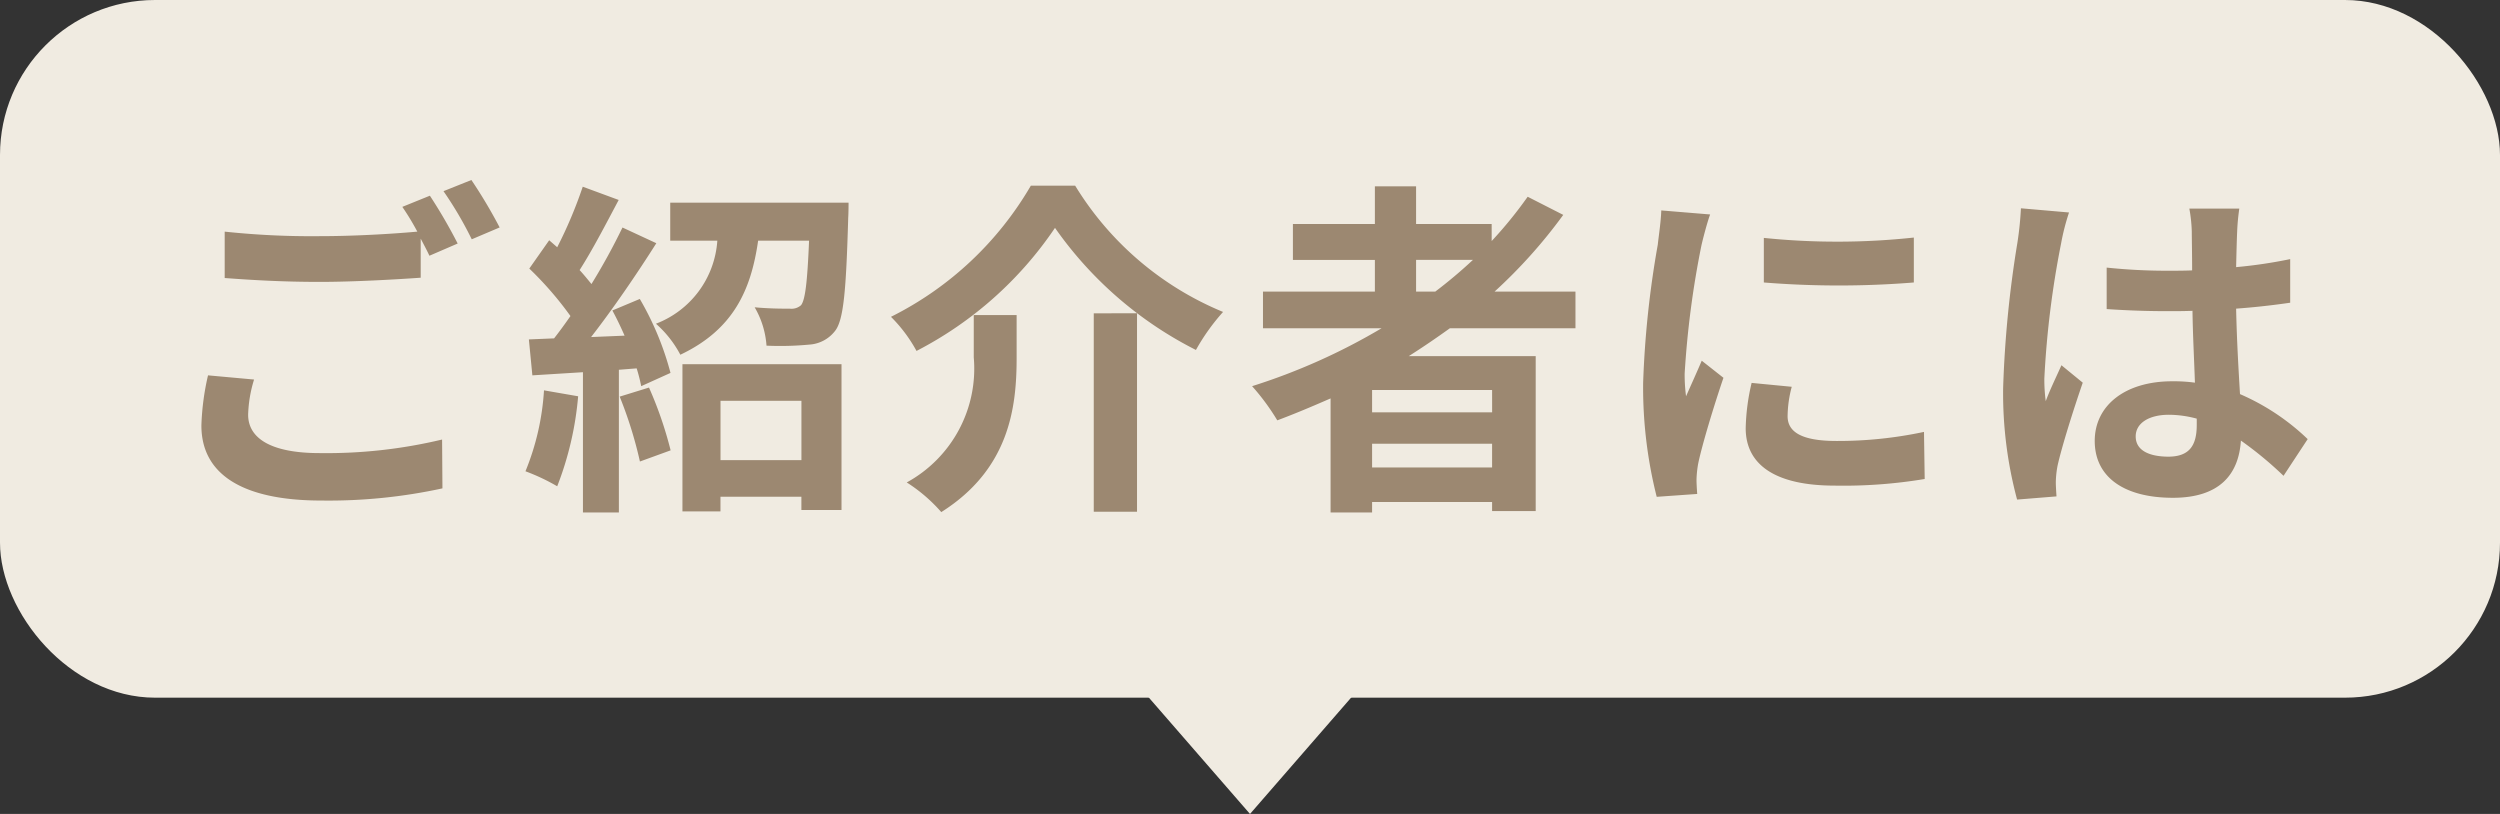 <svg xmlns="http://www.w3.org/2000/svg" width="129" height="42" viewBox="0 0 129 42"><rect x="0" y="0" width="129" height="42" fill="#333333" stroke="none"/><g transform="translate(-1649.5 -7311)"><rect width="129" height="36" rx="8" transform="translate(1649.5 7311)" fill="#f0ebe1"/><path d="M-50.76-5.274l-2.376-.216A13.153,13.153,0,0,0-53.478-2.9c0,2.484,2.07,3.87,6.192,3.87A27.6,27.6,0,0,0-41.04.342l-.018-2.52a25.64,25.64,0,0,1-6.318.7c-2.592,0-3.69-.81-3.69-1.98A6.746,6.746,0,0,1-50.76-5.274Zm9.072-9.486-1.422.576a13.282,13.282,0,0,1,.774,1.278c-1.386.126-3.33.234-5.04.234a42.231,42.231,0,0,1-4.9-.234v2.394c1.458.108,3.024.2,4.914.2,1.71,0,3.942-.126,5.2-.216v-2.016c.162.306.324.612.45.882l1.458-.63A26.576,26.576,0,0,0-41.688-14.76Zm2.142-.81-1.44.576a19.084,19.084,0,0,1,1.458,2.484l1.44-.612A25.7,25.7,0,0,0-39.546-15.57ZM-35.8-4.716A13.087,13.087,0,0,1-36.756-.54a10.58,10.58,0,0,1,1.638.774,16.642,16.642,0,0,0,1.08-4.644Zm3.906.324a21.3,21.3,0,0,1,1.044,3.348l1.584-.576a19.845,19.845,0,0,0-1.116-3.24Zm-.378-4.446c.216.4.432.846.63,1.3l-1.728.072c1.134-1.458,2.376-3.276,3.366-4.842l-1.746-.81a32.642,32.642,0,0,1-1.6,2.916c-.18-.216-.378-.468-.612-.72.648-1.008,1.368-2.394,2.016-3.618l-1.854-.684A22.818,22.818,0,0,1-35.118-12.1c-.144-.126-.288-.252-.414-.36L-36.558-11A17.663,17.663,0,0,1-34.434-8.55c-.288.414-.576.81-.846,1.152l-1.3.054.18,1.854,2.61-.162V1.584h1.854V-5.778l.918-.072a8.629,8.629,0,0,1,.234.918l1.512-.684a15.259,15.259,0,0,0-1.584-3.816Zm9.756,4.662v3.06h-4.176v-3.06ZM-28.656,1.53h1.962V.774h4.176v.684h2.07V-6.066h-8.208Zm-.63-15.93v1.962h2.43a4.941,4.941,0,0,1-3.168,4.284,5.636,5.636,0,0,1,1.26,1.6c2.772-1.314,3.654-3.384,4.014-5.886h2.628c-.09,2.16-.2,3.06-.414,3.33a.744.744,0,0,1-.576.18c-.342,0-1.062,0-1.818-.072a4.549,4.549,0,0,1,.612,1.98,15.956,15.956,0,0,0,2.2-.054,1.821,1.821,0,0,0,1.332-.7c.45-.558.576-2.106.684-5.85.018-.252.018-.774.018-.774Zm19.854,1.3A19.727,19.727,0,0,0-2.16-6.8a10.816,10.816,0,0,1,1.4-1.962,16.167,16.167,0,0,1-7.632-6.516h-2.286a17.276,17.276,0,0,1-7.218,6.768A7.626,7.626,0,0,1-16.578-6.75,19.274,19.274,0,0,0-9.432-13.1Zm2,4.41V1.548H-5.2V-8.694Zm-6.192.09v2.178A6.693,6.693,0,0,1-17.082.036,8.226,8.226,0,0,1-15.3,1.566c3.51-2.214,3.888-5.4,3.888-7.938V-8.6ZM9.2-11.448h2.934A24.58,24.58,0,0,1,10.188-9.81H9.2Zm3.924,7.866H6.93V-4.734h6.192ZM6.93-.738V-1.962h6.192V-.738ZM17.424-7.92V-9.81H13.248a26.328,26.328,0,0,0,3.546-3.96l-1.836-.936A21.92,21.92,0,0,1,13.1-12.42V-13.3H9.2v-1.944H7.074V-13.3H2.844v1.854h4.23V-9.81H1.3v1.89h6.12A31.893,31.893,0,0,1,.738-4.932a11.648,11.648,0,0,1,1.3,1.764C2.952-3.51,3.888-3.906,4.788-4.3V1.584H6.93v-.54h6.192v.468h2.25V-6.48H8.82c.738-.468,1.422-.936,2.124-1.44Zm9.72-4.662v2.3a48.311,48.311,0,0,0,7.74,0V-12.6A37.014,37.014,0,0,1,27.144-12.582ZM28.584-4.9l-2.07-.2a11,11,0,0,0-.306,2.34C26.208-.9,27.7.2,30.8.2a25.492,25.492,0,0,0,4.644-.342l-.036-2.43a21.278,21.278,0,0,1-4.518.468c-1.836,0-2.52-.486-2.52-1.278A6.11,6.11,0,0,1,28.584-4.9Zm-4.212-8.892L21.852-14c-.018.576-.126,1.26-.18,1.764a50.192,50.192,0,0,0-.756,7.128,23.01,23.01,0,0,0,.7,5.886L23.706.63c-.018-.252-.036-.54-.036-.738a5.431,5.431,0,0,1,.09-.846c.2-.954.792-2.916,1.3-4.41L23.94-6.246c-.252.594-.54,1.224-.81,1.836a8.684,8.684,0,0,1-.072-1.17,47.741,47.741,0,0,1,.864-6.606C23.994-12.51,24.228-13.41,24.372-13.788ZM46.332-2.34c0-.684.684-1.116,1.71-1.116a5.557,5.557,0,0,1,1.44.2v.324c0,1.062-.378,1.638-1.476,1.638C47.052-1.3,46.332-1.6,46.332-2.34Zm5.346-11.754H49.1a7.644,7.644,0,0,1,.126,1.188c0,.378.018,1.116.018,2-.414.018-.846.018-1.26.018a29.992,29.992,0,0,1-3.15-.162V-8.91c1.062.072,2.088.108,3.15.108.414,0,.846,0,1.278-.018.018,1.278.09,2.592.126,3.708a8.008,8.008,0,0,0-1.17-.072c-2.448,0-4,1.26-4,3.078,0,1.89,1.548,2.934,4.032,2.934,2.43,0,3.4-1.224,3.51-2.952a18.88,18.88,0,0,1,2.2,1.818L55.206-2.2a11.781,11.781,0,0,0-3.492-2.322c-.072-1.224-.162-2.664-.2-4.41.99-.072,1.926-.18,2.79-.306v-2.25a24.662,24.662,0,0,1-2.79.414c.018-.792.036-1.458.054-1.854A11.271,11.271,0,0,1,51.678-14.094Zm-8.784.2-2.484-.216a17.171,17.171,0,0,1-.18,1.764,57,57,0,0,0-.738,7.506,21.142,21.142,0,0,0,.72,5.76L42.246.756C42.228.5,42.21.2,42.21.018a5.023,5.023,0,0,1,.09-.846c.216-.972.792-2.808,1.3-4.284l-1.1-.9c-.27.612-.576,1.224-.81,1.854a8.508,8.508,0,0,1-.072-1.17,48.049,48.049,0,0,1,.864-6.966A11.688,11.688,0,0,1,42.894-13.9Z" transform="translate(1713.37 7335.858)" fill="#9c8871"/><path d="M1705,7342.647h18L1714,7353Z" fill="#f0ebe1"/></g></svg>
